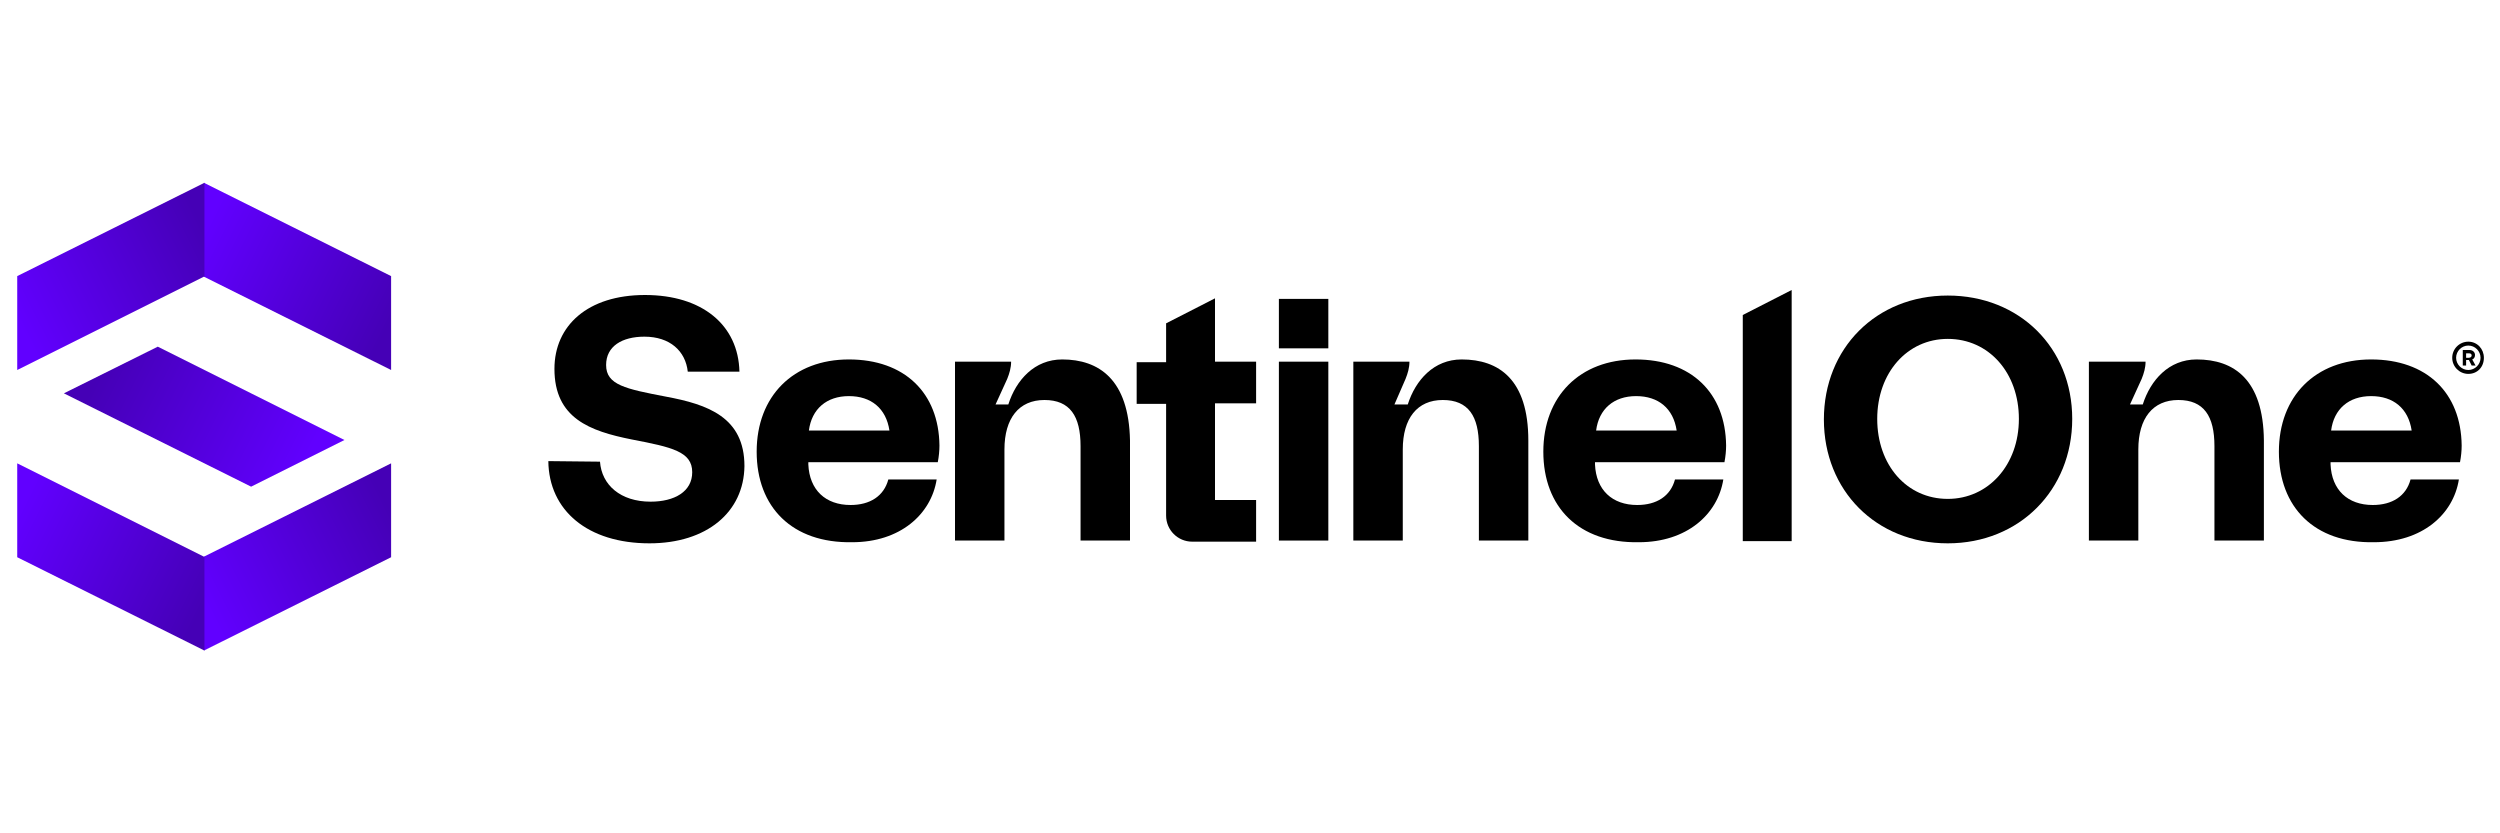 <?xml version="1.0" encoding="utf-8"?>
<!-- Generator: Adobe Illustrator 25.4.0, SVG Export Plug-In . SVG Version: 6.00 Build 0)  -->
<svg version="1.1" id="Layer_1" xmlns="http://www.w3.org/2000/svg" xmlns:xlink="http://www.w3.org/1999/xlink" x="0px" y="0px"
	 viewBox="0 0 450 150" style="enable-background:new 0 0 450 150;" xml:space="preserve">
<style type="text/css">
	.st0{clip-path:url(#SVGID_00000067917595347491070740000012583236732218587558_);}
	.st1{fill:url(#SVGID_00000163054884275753827500000009998944372735541638_);}
	.st2{fill:url(#SVGID_00000013189751462565872800000007074325517779353271_);}
	.st3{fill:url(#SVGID_00000171716769610970504460000011631076453869282703_);}
	.st4{fill:url(#SVGID_00000026880747730141384750000010193424723155914899_);}
	.st5{fill:url(#SVGID_00000178206246716666112620000005124944306163541385_);}
</style>
<g>
	<defs>
		<rect id="SVGID_1_" x="2.5" y="32.9" width="445" height="84.2"/>
	</defs>
	<clipPath id="SVGID_00000121255724911905059130000012421254093153806238_">
		<use xlink:href="#SVGID_1_"  style="overflow:visible;"/>
	</clipPath>
	<g style="clip-path:url(#SVGID_00000121255724911905059130000012421254093153806238_);">
		<path d="M119.9,71.4c-7.3-1.4-10.8-2.1-10.8-5.7c0-3.4,2.9-5.1,6.9-5.1c4.6,0,7.4,2.6,7.8,6.3h9.3c-0.2-8.4-6.7-13.8-17-13.8
			s-16.3,5.5-16.3,13.3c0,8.9,6.4,11.2,13.9,12.7c7.3,1.4,10.9,2.2,10.9,5.9c0,3.5-3.2,5.3-7.5,5.3c-5.4,0-8.8-3-9.1-7.2L98.7,83
			c0.1,8.9,7.1,14.8,18.2,14.8c10.3,0,17-5.6,17.1-13.9C134,75.1,127.4,72.8,119.9,71.4L119.9,71.4L119.9,71.4L119.9,71.4z"/>
		<path d="M191.2,64.7c-5,0-8.3,3.7-9.7,8.1h-2.3l2.1-4.6c0.4-1,0.7-2,0.7-3.1h-10.1v32.2h8.9V80.9c0-5.6,2.6-8.9,7.2-8.9
			c4.6,0,6.5,2.9,6.5,8.3v17h8.9V79.3C203.2,68.3,197.8,64.7,191.2,64.7L191.2,64.7L191.2,64.7z"/>
		<path d="M263.1,64.7c-5,0-8.3,3.7-9.7,8.1H251l2-4.6c0.4-1,0.7-2,0.7-3.1h-10.1v32.2h8.9V80.9c0-5.6,2.6-8.9,7.2-8.9
			c4.6,0,6.5,2.9,6.5,8.3v17h8.9V79.3C275.1,68.3,269.8,64.7,263.1,64.7L263.1,64.7L263.1,64.7z"/>
		<path d="M239.1,65.1h-8.9v32.2h8.9L239.1,65.1L239.1,65.1z"/>
		<path d="M322.5,52.2l-8.8,4.5v40.7h8.8V52.2z"/>
		<path d="M239.1,53.8h-8.9v8.9h8.9V53.8z"/>
		<path d="M218.7,65.1V53.7l-8.8,4.5v7h-5.3v7.5h5.3v20.1c0,2.6,2.1,4.7,4.7,4.7h11.5v-7.5h-7.4V72.6h7.4v-7.5H218.7z"/>
		<path d="M277.8,81.3c0-10,6.6-16.6,16.6-16.6c10,0,16.2,6,16.3,15.5c0,0.9-0.1,2-0.3,3h-23.3v0.4c0.2,4.6,3.1,7.3,7.6,7.3
			c3.5,0,6-1.6,6.8-4.6h8.7c-1,6.3-6.6,11.3-15.2,11.3C284.2,97.8,277.8,91.3,277.8,81.3L277.8,81.3z M301.8,77.5
			c-0.6-4-3.3-6.2-7.3-6.2c-4,0-6.7,2.3-7.2,6.2H301.8L301.8,77.5z"/>
		<path d="M395.4,64.7c-5,0-8.3,3.7-9.7,8.1h-2.3l2.1-4.6c0.4-1,0.7-2,0.7-3.1H376v32.2h8.9V80.9c0-5.6,2.6-8.9,7.2-8.9
			s6.5,2.9,6.5,8.3v17h8.9V79.3C407.4,68.3,402.1,64.7,395.4,64.7L395.4,64.7L395.4,64.7z"/>
		<path d="M410.2,81.3c0-10,6.6-16.6,16.6-16.6c10,0,16.2,6,16.3,15.5c0,0.9-0.1,2-0.3,3h-23.3v0.4c0.2,4.6,3.1,7.3,7.6,7.3
			c3.5,0,6-1.6,6.8-4.6h8.7c-1,6.3-6.6,11.3-15.3,11.3C416.6,97.8,410.2,91.3,410.2,81.3L410.2,81.3z M434.1,77.5
			c-0.6-4-3.3-6.2-7.3-6.2c-4,0-6.7,2.3-7.2,6.2H434.1L434.1,77.5z"/>
		<path d="M136.2,81.3c0-10,6.6-16.6,16.6-16.6s16.2,6,16.3,15.5c0,0.9-0.1,2-0.3,3h-23.3v0.4c0.2,4.6,3.1,7.3,7.6,7.3
			c3.5,0,6-1.6,6.8-4.6h8.7c-1,6.3-6.6,11.3-15.2,11.3C142.6,97.8,136.2,91.3,136.2,81.3L136.2,81.3z M160.1,77.5
			c-0.6-4-3.3-6.2-7.3-6.2c-4,0-6.7,2.3-7.2,6.2H160.1L160.1,77.5z"/>
		<path d="M350.6,97.8c-12.9,0-22.3-9.5-22.3-22.3c0-12.8,9.4-22.3,22.3-22.3S373,62.6,373,75.4C373,88.2,363.5,97.8,350.6,97.8z
			 M350.6,89.8c7.3,0,12.8-6.1,12.8-14.4c0-8.3-5.4-14.4-12.8-14.4c-7.3,0-12.7,6.1-12.7,14.4C337.9,83.7,343.2,89.8,350.6,89.8z"/>
		<path d="M443.3,63h1.2c0.6,0,1,0.4,1,0.9c0,0.4-0.2,0.7-0.5,0.8l0.6,1.1h-0.7l-0.5-1h-0.5v1h-0.6L443.3,63L443.3,63z M443.9,63.5
			v0.9h0.5c0.3,0,0.5-0.2,0.5-0.4c0-0.3-0.2-0.4-0.5-0.4H443.9z"/>
		<path d="M444.3,67.3c-1.6,0-2.9-1.3-2.9-2.9c0-1.6,1.3-2.9,2.9-2.9s2.8,1.3,2.8,2.9C447.1,66.1,445.9,67.3,444.3,67.3z
			 M444.3,62.2c-1.2,0-2.2,1-2.2,2.2s1,2.2,2.2,2.2c1.2,0,2.2-1,2.2-2.2S445.5,62.2,444.3,62.2z"/>
		
			<linearGradient id="SVGID_00000031203391795984690560000008697818537389333134_" gradientUnits="userSpaceOnUse" x1="70.184" y1="93.927" x2="36.724" y2="110.678" gradientTransform="matrix(1 0 0 -1 0 152)">
			<stop  offset="0" style="stop-color:#4500B6"/>
			<stop  offset="1" style="stop-color:#6100FF"/>
		</linearGradient>
		<path style="fill:url(#SVGID_00000031203391795984690560000008697818537389333134_);" d="M36.7,49.8l33.7,16.8V49.7L36.7,32.9
			V49.8z"/>
		
			<linearGradient id="SVGID_00000127002026906759688190000009249763824955034039_" gradientUnits="userSpaceOnUse" x1="70.184" y1="60.073" x2="36.724" y2="43.322" gradientTransform="matrix(1 0 0 -1 0 152)">
			<stop  offset="0" style="stop-color:#4500B6"/>
			<stop  offset="1" style="stop-color:#6100FF"/>
		</linearGradient>
		<path style="fill:url(#SVGID_00000127002026906759688190000009249763824955034039_);" d="M36.7,100.2l33.7-16.8v16.9l-33.7,16.8
			V100.2z"/>
		
			<linearGradient id="SVGID_00000135675034286416268140000012629844705058148754_" gradientUnits="userSpaceOnUse" x1="3.295" y1="93.927" x2="36.755" y2="110.678" gradientTransform="matrix(1 0 0 -1 0 152)">
			<stop  offset="0" style="stop-color:#6100FF"/>
			<stop  offset="1" style="stop-color:#4500B6"/>
		</linearGradient>
		<path style="fill:url(#SVGID_00000135675034286416268140000012629844705058148754_);" d="M36.7,49.8L3.1,66.6V49.7l33.7-16.8V49.8
			z"/>
		
			<linearGradient id="SVGID_00000110469136398658305630000012365076483613946784_" gradientUnits="userSpaceOnUse" x1="3.295" y1="60.073" x2="36.755" y2="43.322" gradientTransform="matrix(1 0 0 -1 0 152)">
			<stop  offset="0" style="stop-color:#6100FF"/>
			<stop  offset="1" style="stop-color:#4500B6"/>
		</linearGradient>
		<path style="fill:url(#SVGID_00000110469136398658305630000012365076483613946784_);" d="M36.7,100.2L3.1,83.4v16.9l33.7,16.8
			V100.2z"/>
		
			<linearGradient id="SVGID_00000172435628735879352520000016220641143023605902_" gradientUnits="userSpaceOnUse" x1="54.703" y1="68.007" x2="18.493" y2="86.136" gradientTransform="matrix(1 0 0 -1 0 152)">
			<stop  offset="0" style="stop-color:#6100FF"/>
			<stop  offset="1" style="stop-color:#4500B6"/>
		</linearGradient>
		<path style="fill:url(#SVGID_00000172435628735879352520000016220641143023605902_);" d="M11.5,70.8l33.7,16.8L62,79.2L28.4,62.4
			L11.5,70.8z"/>
	</g>
</g>
</svg>
